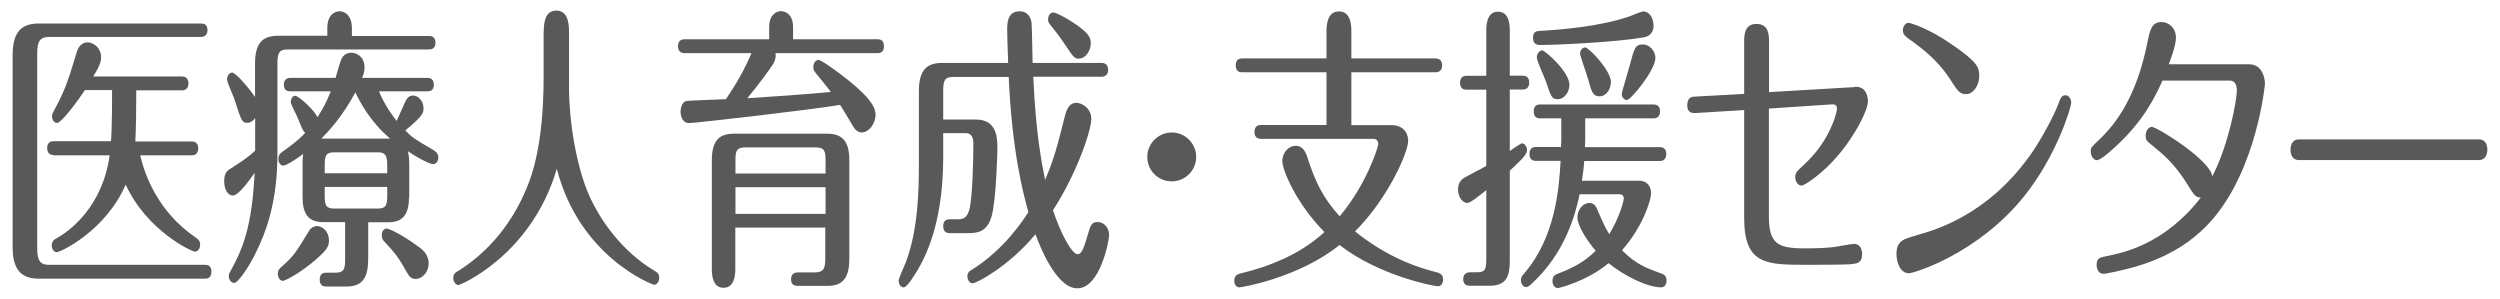 <?xml version="1.0" encoding="UTF-8"?><svg xmlns="http://www.w3.org/2000/svg" version="1.1" width="184px" height="22px" viewBox="0 0 184 22" preserveAspectRatio="none"><g fill="#595959"><path d="M2.74,18.32c0,.9.26,1.17.86,1.17h11.5c.17,0,.46.04.46.51s-.31.51-.46.51H2.83c-1.6,0-1.9-1.12-1.9-2.33V4.06c0-1.52.5-2.33,1.9-2.33h11.98c.17,0,.46.04.46.48s-.31.51-.46.51H3.6c-.68,0-.86.37-.86,1.17,0,0,0,14.43,0,14.43ZM3.93,11.41c-.16,0-.46-.07-.46-.51s.3-.51.46-.51h4.24c.08-1.01.08-3.3.08-3.76h-2c-.54.81-1.72,2.42-2.06,2.42-.2,0-.36-.24-.36-.48,0-.18.05-.26.23-.59.79-1.47,1.02-2.27,1.57-4.09.05-.18.23-.77.82-.77.45,0,.99.42.99,1.08,0,.4-.15.73-.58,1.43h6.55c.16,0,.46.07.46.51s-.31.51-.46.51h-3.38c0,1.58-.02,2.79-.07,3.76h4.17c.17,0,.46.07.46.51s-.3.51-.46.51h-3.81c.28,1.23,1.2,4.11,4.11,6.07.13.09.3.2.3.51s-.2.51-.38.51c-.23,0-3.53-1.52-5.1-4.93-1.47,3.39-4.78,4.97-5.08,4.97-.17,0-.36-.2-.36-.48,0-.35.2-.46.33-.53,1.01-.55,3.41-2.35,3.93-6.12H3.93v-.02Z"/><path d="M24.09,2.65v-.57c0-1.12.68-1.25.92-1.25.26,0,.89.2.89,1.25v.57h5.69c.17,0,.46.04.46.51,0,.42-.3.48-.46.48h-10.41c-.63,0-.76.24-.76,1.03v6.62c0,3.67-.87,5.9-1.7,7.53-.41.81-1.19,2-1.48,2-.23,0-.4-.22-.4-.51,0-.18.07-.26.18-.46.84-1.54,1.53-3.17,1.72-7.13-.38.55-1.19,1.67-1.6,1.67-.33,0-.64-.37-.64-1.08,0-.62.28-.79.5-.92.94-.59,1.34-.9,1.78-1.3v-2.4c-.23.31-.45.35-.58.35-.4,0-.45-.18-.96-1.78-.07-.2-.53-1.21-.53-1.41,0-.33.21-.51.38-.51.25,0,1.22,1.12,1.68,1.8v-2.44c0-1.56.56-2.07,1.73-2.07h3.58v.02ZM24.21,17.7c0,.4-.1.64-.91,1.36-1.02.9-2.26,1.61-2.49,1.61-.18,0-.36-.22-.36-.51s.13-.4.28-.53c.89-.79,1.01-.99,2.03-2.66.12-.2.35-.33.56-.33.4,0,.89.37.89,1.06ZM30.1,14.53c0,1.36-.54,1.83-1.53,1.83h-1.47v2.68c0,1.34-.38,2.05-1.6,2.05h-1.47c-.13,0-.5,0-.5-.51s.36-.51.5-.51h.66c.61,0,.71-.26.71-.95v-2.77h-1.6c-1.12,0-1.53-.62-1.53-1.83v-2.51c0-.37.03-.53.05-.68-.41.31-1.24.86-1.48.86-.15,0-.36-.18-.35-.48,0-.31.15-.44.28-.53.61-.44,1.14-.81,1.7-1.41-.17-.11-.2-.22-.58-1.14-.08-.2-.49-.95-.49-1.12,0-.26.15-.46.33-.46.26,0,1.47,1.12,1.63,1.58.31-.48.63-1.01.99-1.91h-3c-.16,0-.46-.04-.46-.48s.31-.51.46-.51h3.35c.07-.22.33-1.21.45-1.43.15-.29.43-.42.71-.42.25,0,.97.18.97,1.1,0,.33-.1.55-.18.75h4.82c.17,0,.46.07.46.51s-.31.48-.46.48h-3.58c.45,1.08,1.06,1.87,1.3,2.18.13-.24.59-1.36.71-1.56.15-.22.28-.31.5-.31.4,0,.77.44.77.92,0,.33,0,.55-1.34,1.65.51.53.66.62,2.08,1.45.13.09.35.22.35.55,0,.24-.15.48-.38.48-.31,0-1.47-.66-1.86-.95.08.33.1.68.1.88v2.51h-.02ZM26.16,6.79c-.96,1.8-1.98,2.88-2.51,3.41h5.06c-1.52-1.3-2.23-2.73-2.56-3.41h.01ZM28.5,12.75v-.59c0-.75-.16-.95-.71-.95h-3.18c-.61,0-.71.22-.71.95v.59s4.6,0,4.6,0ZM23.9,13.76v.64c0,.7.08.95.71.95h3.18c.61,0,.71-.24.71-.95v-.64s-4.6,0-4.6,0ZM30.81,18.16c.25.18.74.55.74,1.23,0,.62-.46,1.14-.96,1.14-.3,0-.46-.15-.64-.48-.64-1.14-.84-1.39-1.7-2.31-.1-.11-.15-.24-.15-.44,0-.31.18-.48.36-.48s1.19.48,2.34,1.34h0Z"/><path d="M40.02,2.34c0-.68.1-1.56.92-1.56.74,0,.94.68.94,1.56v4.14c0,2.44.53,5.74,1.48,7.9.84,1.87,2.41,4.09,4.73,5.5.25.15.43.24.43.57,0,.31-.21.51-.38.51-.1,0-5.48-2.02-7.16-8.54-1.85,6.34-7.09,8.56-7.24,8.56-.18,0-.38-.22-.38-.51,0-.33.17-.42.46-.59,1.58-1.01,3.68-2.88,5-6.18.28-.7,1.19-2.95,1.19-8.01v-3.35h.01Z"/><path d="M57.08,3.93c.02.18.03.35-.12.68-.17.33-1.27,1.8-1.96,2.62,2.64-.18,3.17-.2,6.15-.46-.31-.42-.82-1.03-1.14-1.43-.07-.09-.15-.2-.15-.4,0-.31.18-.53.38-.53.21,0,1.37.84,2.14,1.45.97.79,2.06,1.74,2.06,2.57,0,.7-.51,1.32-1.01,1.32-.26,0-.48-.18-.61-.4-.15-.24-.82-1.39-.99-1.63-2.57.42-10.74,1.34-11.1,1.34-.54,0-.64-.59-.64-.84,0-.44.21-.77.45-.79.33-.04,2.49-.11,2.89-.13.76-1.12,1.34-2.13,1.88-3.39h-4.95c-.15,0-.46-.07-.46-.51s.3-.51.46-.51h6.25v-.9c0-.95.58-1.17.87-1.17.23,0,.89.15.89,1.17v.9h6.23c.15,0,.46.04.46.51s-.3.51-.46.51h-7.54l.02.02ZM54.12,16.75v3.04c0,.33-.02,1.39-.86,1.39-.74,0-.87-.75-.87-1.39v-7.99c0-1.5.58-1.96,1.63-1.96h6.86c1.15,0,1.63.59,1.63,1.96v7.22c0,1.34-.4,2.02-1.6,2.02h-2.18c-.13,0-.51,0-.51-.48s.36-.51.51-.51h1.22c.71,0,.79-.33.79-1.08v-2.22h-6.63,0ZM60.76,12.77v-.97c0-.68-.08-.95-.71-.95h-5.21c-.63,0-.71.26-.71.95v.97s6.63,0,6.63,0ZM60.76,15.74v-1.96h-6.63v1.96h6.63Z"/><path d="M70.2,5.66c-.66,0-.78.24-.78,1.03v2.11h2.42c1.5,0,1.57,1.28,1.57,2.11,0,.04-.07,3.74-.43,5.02-.36,1.23-1.14,1.23-1.85,1.23h-1.25c-.13,0-.46-.04-.46-.51s.31-.51.46-.51h.59c.33,0,.73,0,.91-.86.2-.97.26-3.61.26-4.75,0-.51-.23-.73-.54-.73h-1.68v1.78c0,4.29-1.02,6.84-1.88,8.29-.23.37-.76,1.28-1.04,1.28-.2,0-.36-.22-.36-.51,0-.15.45-1.12.53-1.34.92-2.44.96-5.35.96-7.26v-5.32c0-1.67.66-2.09,1.75-2.09h4.82c-.05-1.36-.07-2.05-.07-2.44,0-.46,0-1.36.92-1.36.51,0,.79.35.87.81.03.22.07,2.62.08,2.99h5.1c.15,0,.46.07.46.51s-.33.51-.46.51h-5.05c.18,4.18.64,6.47.87,7.59.64-1.52.86-2.31,1.47-4.75.07-.24.23-.92.82-.92.46,0,1.11.42,1.11,1.19,0,.84-1.06,4-2.82,6.71.56,1.72,1.4,3.24,1.81,3.24.33,0,.49-.59.69-1.23.26-.92.33-1.14.79-1.14.35,0,.84.29.84.99,0,.33-.64,3.89-2.34,3.89-1.42,0-2.59-2.62-3.08-3.98-1.9,2.31-4.32,3.61-4.63,3.61-.21,0-.38-.24-.38-.51,0-.29.18-.4.25-.44,2.49-1.52,3.93-3.81,4.24-4.29-.38-1.36-1.2-4.4-1.45-9.95,0,0-4.04,0-4.04,0ZM79.42,4.32c-.33,0-.4-.09-.99-.97-.45-.68-.84-1.17-1.11-1.5-.15-.18-.18-.26-.18-.42,0-.31.18-.51.38-.51.21,0,.89.37,1.34.66,1.42.9,1.42,1.28,1.42,1.63,0,.48-.36,1.1-.86,1.1h0Z"/><path d="M88.04,11.55c0,.99-.81,1.8-1.8,1.8s-1.8-.79-1.8-1.8.83-1.8,1.8-1.8,1.8.79,1.8,1.8Z"/><path d="M97.63,9.21v-3.89h-6.22c-.15,0-.46-.04-.46-.51s.31-.51.46-.51h6.22v-1.94c0-.4,0-1.52.92-1.52s.91,1.14.91,1.52v1.94h6.22c.15,0,.46.07.46.51s-.31.51-.46.51h-6.22v3.89h2.99c.69,0,1.19.44,1.19,1.17,0,.84-1.5,4.25-3.91,6.65,1.86,1.5,3.88,2.49,6.02,3.01.33.09.46.24.46.55,0,.22-.13.48-.36.48-.3,0-4.35-.77-7.26-3.04-2.94,2.38-7.16,3.12-7.37,3.12-.25,0-.38-.24-.38-.48,0-.33.18-.48.41-.53,2.28-.55,4.47-1.45,6.23-3.06-2.05-2.07-3.1-4.55-3.1-5.21,0-.7.51-1.14.97-1.14s.69.31.86.81c.61,1.92,1.2,3.06,2.39,4.38,1.98-2.35,2.84-5.1,2.84-5.32s-.13-.38-.35-.38h-8.3c-.17,0-.46-.07-.46-.51s.28-.51.46-.51h4.84Z"/><path d="M109.39,2.25c0-.29,0-1.39.86-1.39.76,0,.87.79.87,1.39v3.32h.97c.17,0,.46.07.46.51s-.31.51-.46.51h-.97v4.53c.13-.11.82-.57.89-.57.2,0,.38.22.38.51,0,.35-.64.92-1.27,1.5v6.67c0,1.1-.26,1.8-1.47,1.8h-1.45c-.13,0-.51,0-.51-.48s.38-.51.51-.51h.5c.58,0,.69-.18.69-.92v-5.13c-.54.44-1.17.95-1.4.95-.31,0-.68-.4-.68-.99s.35-.81.51-.9c.43-.24,1.14-.59,1.57-.84v-5.61h-1.47c-.15,0-.46-.04-.46-.51s.33-.51.46-.51h1.47s0-3.33,0-3.33ZM116.26,14.31c-.31,1.45-1.06,4.33-3.56,6.6-.12.11-.25.22-.38.22-.2,0-.38-.22-.38-.51,0-.24.12-.35.25-.51,2.28-2.64,2.56-6.23,2.67-8.27h-1.83c-.15,0-.46-.04-.46-.51s.31-.51.46-.51h1.86c0-.13.02-.33.02-.48v-1.63h-1.57c-.16,0-.46-.04-.46-.51s.31-.51.46-.51h8.38c.17,0,.46.07.46.51s-.31.51-.46.51h-5.05v1.5c0,.09,0,.29-.02.62h5.53c.17,0,.46.07.46.51s-.31.51-.46.51h-5.58c-.05.66-.12,1.1-.17,1.45h4.22c.58,0,.87.44.87.9,0,.59-.66,2.55-2.14,4.22,1.04,1.03,1.7,1.28,2.97,1.74.31.11.31.44.31.48,0,.26-.13.51-.38.51-1.06,0-2.75-.86-3.89-1.78-1.58,1.32-3.63,1.83-3.73,1.83-.25,0-.4-.26-.4-.51,0-.37.21-.46.31-.51,1.24-.48,1.98-.86,2.87-1.72-.63-.75-1.34-1.83-1.34-2.46s.45-1.06.87-1.06.53.33.66.64c.33.81.64,1.39.81,1.65.69-1.1,1.07-2.38,1.07-2.64,0-.2-.15-.29-.3-.29h-2.99.04ZM121.7,1.88c0,.68-.49.84-.79.88-2,.35-6.35.55-7.5.55-.2,0-.58,0-.58-.51s.28-.51.54-.53c1.29-.07,4.31-.29,6.55-1.06.17-.07.89-.37,1.04-.37.43,0,.74.51.74,1.03h0ZM115.51,6.24c0,.51-.35,1.06-.86,1.06-.43,0-.5-.18-.86-1.28-.1-.29-.68-1.52-.68-1.8,0-.24.17-.51.4-.51.21,0,2,1.58,2,2.53ZM118.56,6.06c0,.48-.33,1.03-.84,1.03-.48,0-.58-.33-.82-1.21-.08-.31-.61-1.8-.61-1.91,0-.26.17-.48.38-.48.26,0,1.9,1.69,1.9,2.57h-.01ZM121.83,4.3c0,.86-1.8,3.06-2.09,3.06-.2,0-.38-.2-.38-.46,0-.11.53-1.83.61-2.16.31-1.19.38-1.47.96-1.47.43,0,.91.42.91,1.03h-.01Z"/><path d="M136.49,6.39c.99-.07.99.97.99,1.06,0,.64-.87,2.4-2.14,3.92-1.11,1.34-2.51,2.29-2.75,2.29s-.46-.29-.46-.59c0-.35.1-.44.48-.79.51-.48,1.57-1.45,2.26-3.15.2-.46.33-.99.33-1.12,0-.29-.18-.33-.33-.33l-4.68.31v7.94c0,2.02.66,2.35,2.64,2.35,1.06,0,1.6-.04,2.08-.09.25-.02,1.32-.24,1.55-.24.45,0,.59.4.59.75,0,.68-.4.7-.87.75-.68.04-2.44.04-3.18.04-3,0-4.63,0-4.63-3.45v-7.94l-3.58.22c-.17,0-.61.04-.61-.57s.38-.64.58-.64l3.61-.2v-3.83c0-.46,0-1.32.91-1.32s.92.84.92,1.3v3.72l6.32-.37-.03-.02Z"/><path d="M140.99,17.33c1.29-.35,5.21-1.41,8.41-5.88.76-1.06,1.75-2.86,2.13-3.89.1-.29.2-.55.48-.55.25,0,.43.26.43.55,0,.35-1.07,3.89-3.45,6.87-3.41,4.25-8.13,5.68-8.49,5.68-.68,0-.92-.86-.92-1.41,0-.97.53-1.12,1.42-1.36h0ZM143.49,5.77c-.91-1.36-1.98-2.18-2.99-2.9-.26-.2-.45-.33-.45-.64s.21-.55.41-.55c.16,0,1.5.42,3.15,1.56,2,1.36,2.06,1.76,2.06,2.33,0,.81-.51,1.36-.94,1.36-.5,0-.63-.2-1.25-1.17h.01Z"/><path d="M159.16,5.93c-.51,1.12-1.35,2.95-3.51,4.91-.33.31-1.06.95-1.32.95-.21,0-.45-.26-.45-.64,0-.29.05-.33.54-.79,1.29-1.21,2.82-3.19,3.63-7.24.18-.88.31-1.5,1.04-1.5.46,0,1.06.37,1.06,1.17,0,.57-.45,1.74-.53,1.94h5.91c.96,0,1.17.99,1.17,1.45,0,.09-.61,6.23-3.88,9.99-2.28,2.62-5.23,3.43-7.34,3.87-.35.07-.54.11-.69.11-.33,0-.48-.37-.48-.64,0-.53.28-.57.74-.66,1.17-.24,4.24-.84,6.93-4.31-.4-.02-.48-.15-1.01-1.01-.97-1.54-1.77-2.18-2.69-2.93-.25-.2-.36-.29-.36-.62,0-.35.21-.64.46-.64.38,0,4.37,2.49,4.44,3.65,1.2-2.29,1.81-5.61,1.81-6.31,0-.15,0-.75-.53-.75h-4.95,0Z"/><path d="M182.46,10.26c.61,0,.61.68.61.75,0,.18-.05.77-.63.77h-13.23c-.63,0-.63-.68-.63-.75,0-.51.25-.77.61-.77h13.27Z"/></g></svg>